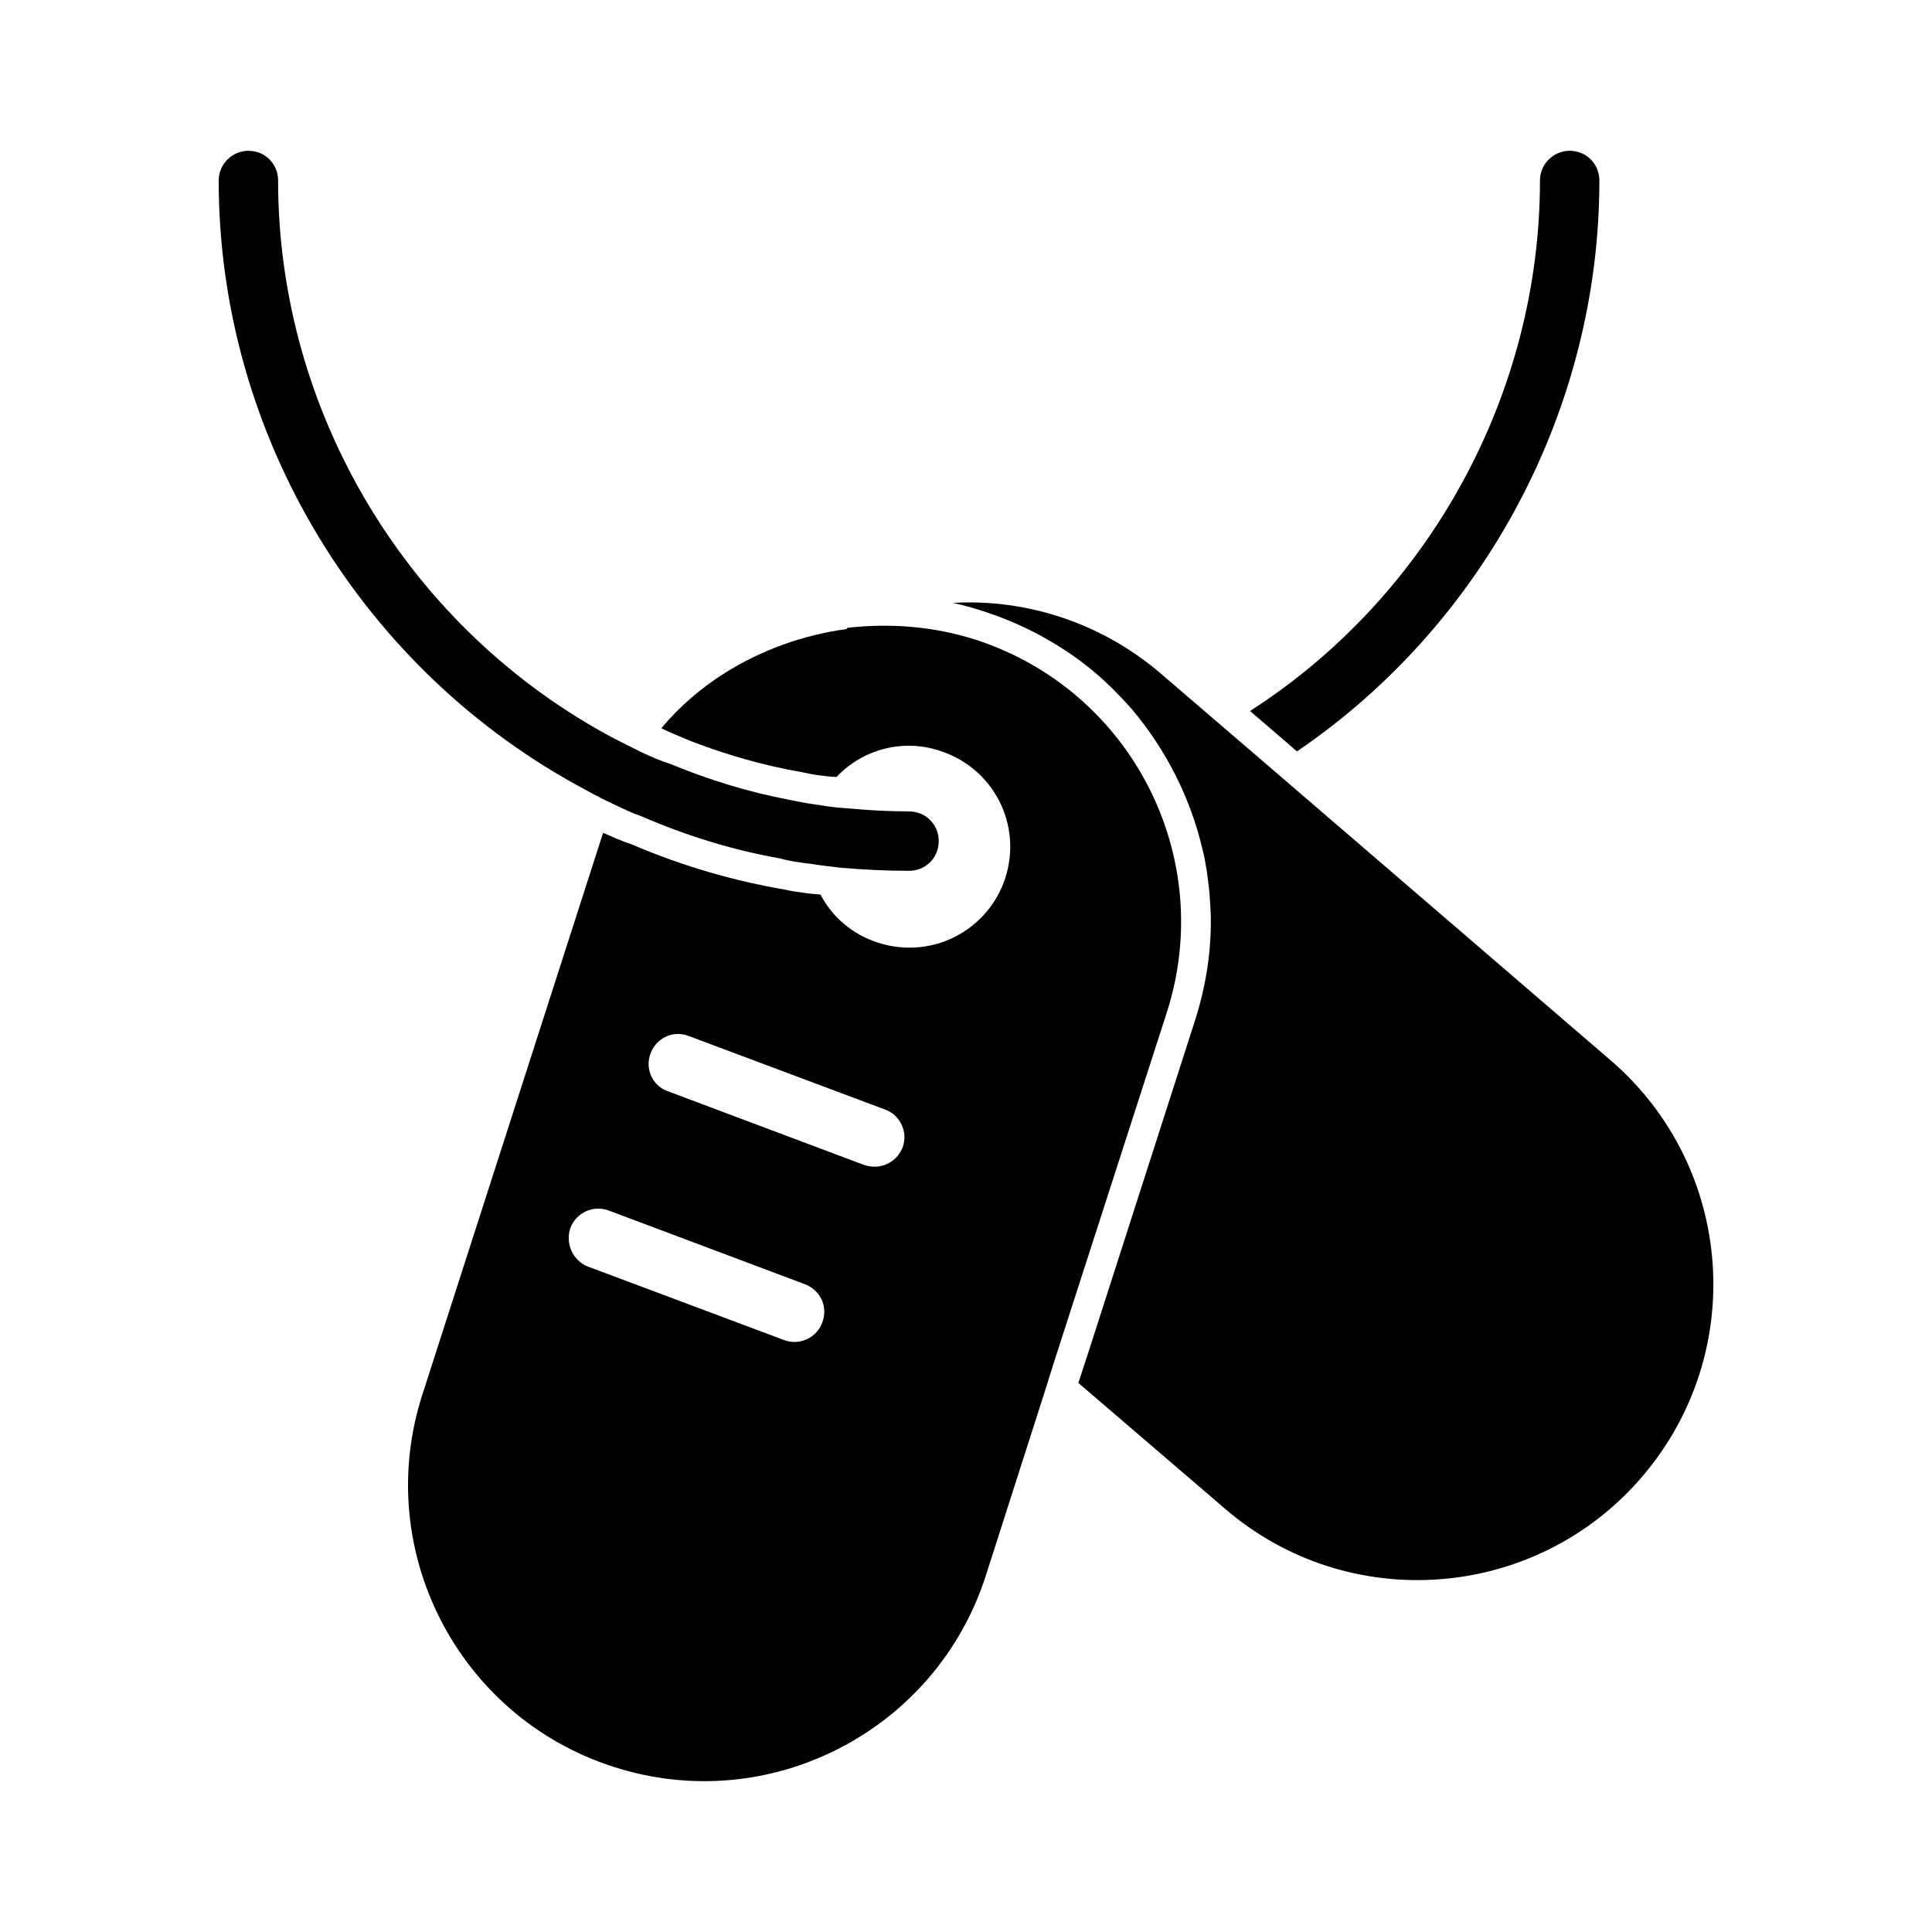 <?xml version="1.0" encoding="UTF-8"?>
<!-- Uploaded to: SVG Repo, www.svgrepo.com, Generator: SVG Repo Mixer Tools -->
<svg fill="#000000" width="800px" height="800px" version="1.1" viewBox="144 144 512 512" xmlns="http://www.w3.org/2000/svg">
 <g>
  <path d="m402.54 313.53c-11.336-3.621-22.828-4.41-34.008-3.148l-0.156 0.316c-11.492 1.574-22.516 5.512-32.273 11.652-6.297 3.938-11.965 8.816-16.848 14.641 2.519 1.258 5.039 2.203 7.559 3.305 9.762 3.777 19.68 6.613 29.758 8.344 1.418 0.316 2.832 0.629 4.25 0.789 1.574 0.156 3.305 0.473 4.879 0.473 6.769-7.242 17.477-10.234 27.395-6.926 14.168 4.566 21.883 19.523 17.32 33.691-4.566 14.012-19.523 21.727-33.691 17.16-6.926-2.203-12.281-6.926-15.273-12.754-1.891-0.156-3.777-0.316-5.512-0.629-1.258-0.156-2.363-0.316-3.621-0.629-13.855-2.363-27.551-6.297-41.094-12.121-2.519-0.789-4.879-1.891-7.398-2.992l-47.863 148.78c-13.383 41.25 9.445 85.488 50.539 98.715 41.25 13.383 85.488-9.445 98.715-50.539l15.586-48.648 2.519-8.031 29.914-92.734c13.223-41.25-9.449-85.332-50.695-98.715zm-40.621 180.9c-1.102 3.148-4.094 5.195-7.398 5.195-0.945 0-1.73-0.156-2.676-0.473l-52.113-19.523c-3.938-1.574-5.984-6.141-4.566-10.234 1.574-4.094 6.141-6.141 10.234-4.566l51.957 19.523c4.09 1.578 6.137 5.984 4.562 10.078zm21.254-46.285c-1.258 3.148-4.25 5.039-7.398 5.039-0.945 0-1.891-0.156-2.832-0.473l-51.957-19.523c-4.094-1.418-6.141-5.984-4.566-10.078 1.574-4.094 5.984-6.141 10.078-4.566l52.113 19.523c3.934 1.418 6.137 5.984 4.562 10.078z"/>
  <path d="m570.84 425-90.055-77.461-12.281-10.547-16.688-14.328c-15.902-13.699-35.895-19.996-55.262-18.895 2.832 0.629 5.668 1.418 8.5 2.363 7.715 2.519 14.801 5.984 21.254 10.234 5.039 3.305 9.605 7.086 13.699 11.336 1.418 1.418 2.832 2.992 4.094 4.41 8.973 10.707 15.43 23.457 18.578 37 0.473 1.73 0.789 3.621 1.102 5.512 0.316 2.203 0.629 4.566 0.789 6.769 0.156 2.203 0.316 4.566 0.316 6.769 0 8.816-1.418 17.633-4.25 26.449l-28.184 87.695-2.676 8.188 38.73 33.219c32.746 28.34 82.34 24.562 110.52-8.188 28.336-32.91 24.559-82.344-8.191-110.53z"/>
  <path d="m567.85 191.83c0-4.41-3.465-7.871-7.871-7.871-4.25 0-7.871 3.465-7.871 7.871 0 56.52-29.285 110.05-76.832 140.59l12.438 10.707c49.75-33.852 80.137-91.004 80.137-151.3z"/>
  <path d="m299.57 353.52c2.203 1.258 4.723 2.519 7.086 3.621 0.156 0 0.156 0.156 0.316 0.156 2.363 1.102 4.566 2.203 6.926 2.992 11.965 5.195 24.246 8.973 36.684 11.18 2.203 0.629 4.41 0.945 6.613 1.258 0.473 0 0.945 0.156 1.418 0.156 2.832 0.473 5.668 0.789 8.5 1.102 5.668 0.473 11.492 0.789 17.789 0.789 4.41 0 7.871-3.465 7.871-7.871 0-4.41-3.465-7.871-7.871-7.871-5.512 0-10.863-0.316-15.902-0.789-2.832-0.156-5.512-0.473-8.188-0.945-0.316 0-0.789-0.156-1.102-0.156-2.363-0.316-4.566-0.789-6.926-1.258-10.547-2.047-20.941-5.195-31.172-9.445-2.519-0.789-5.039-1.891-7.398-2.992-0.156-0.156-0.473-0.156-0.629-0.316-2.203-1.102-4.41-2.203-6.613-3.305-54.473-28.812-89.27-86.121-89.27-147.99 0-4.41-3.465-7.871-7.871-7.871-4.25 0-7.871 3.465-7.871 7.871-0.004 67.695 38.098 130.2 97.609 161.69z"/>
 </g>
</svg>